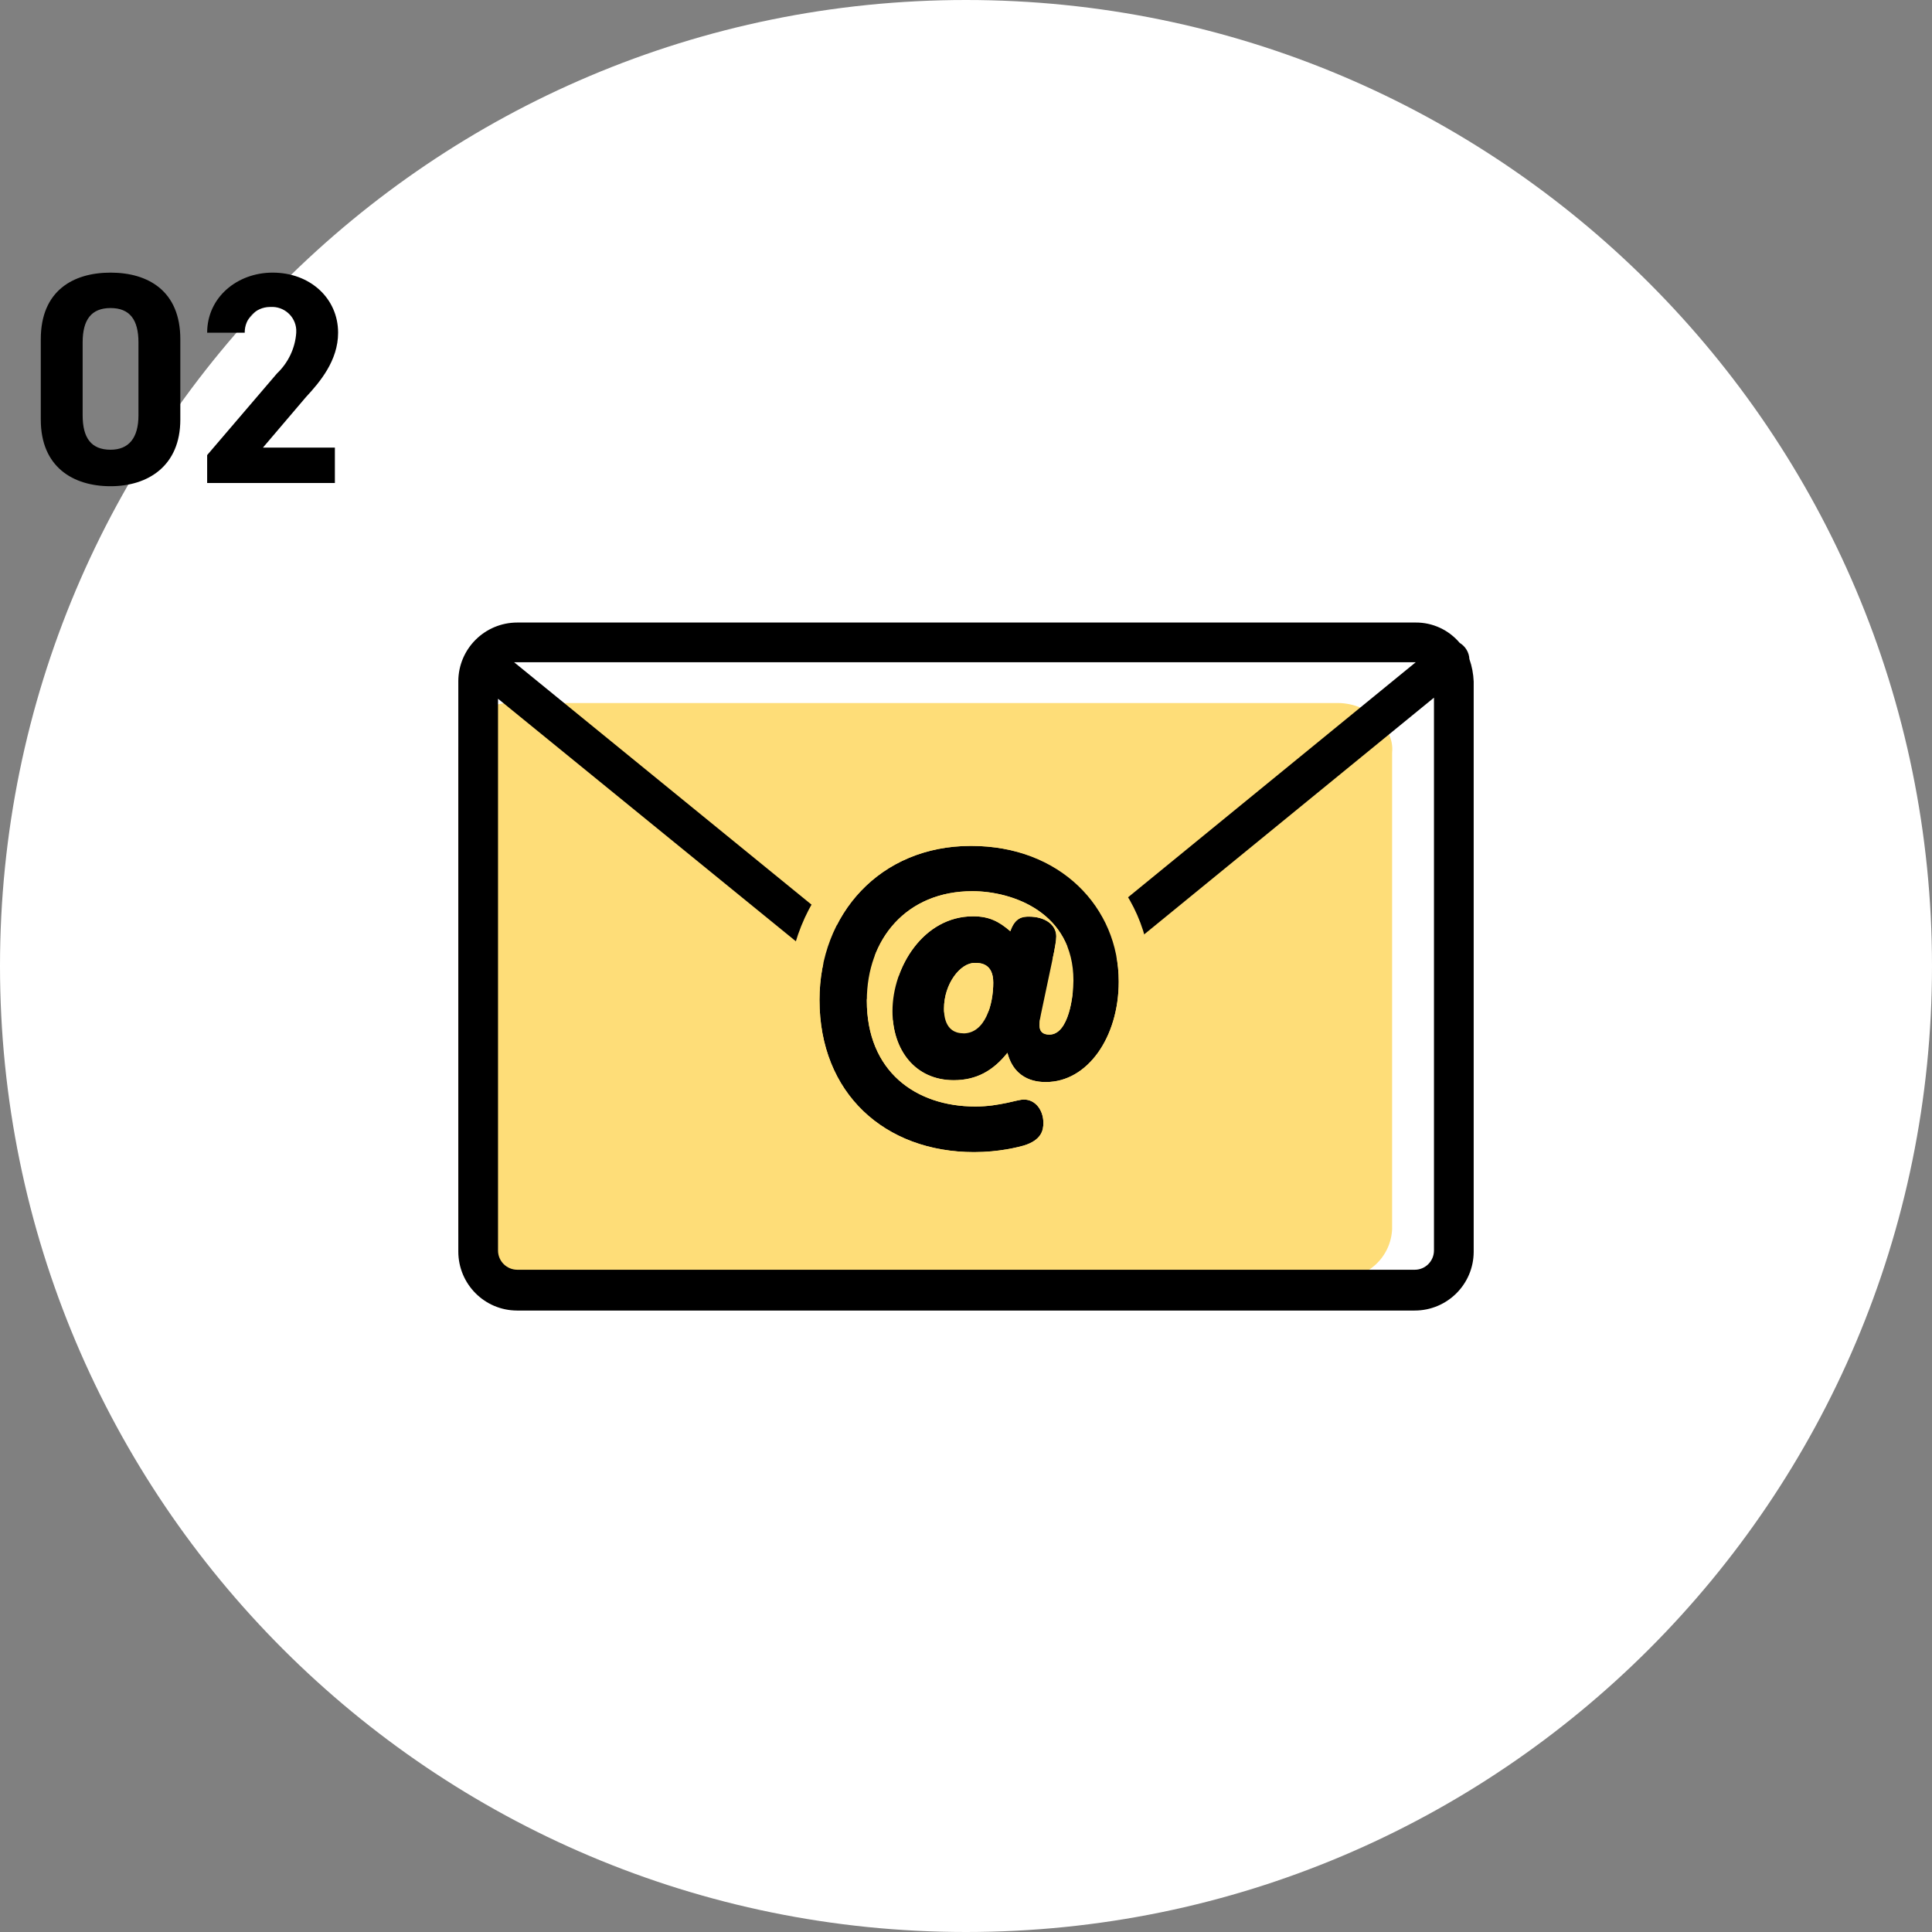 <?xml version="1.0" encoding="UTF-8"?><svg id="point_img02" data-name="point img02" xmlns="http://www.w3.org/2000/svg" width="180" height="180" viewBox="0 0 180 180"><rect x="0" y="0" width="180" height="180" fill="#808080" stroke="none"/> <defs> <style> .cls-1, .cls-2, .cls-3 { stroke-width: 0px; } .cls-2 { fill: #fff; } .cls-3 { fill: #fedd78; } </style> </defs> <g> <path id="_パス_2178" data-name="パス 2178" class="cls-2" d="m180,90c0,49.71-40.29,90-90,90S0,139.71,0,90,40.29,0,90,0c49.7,0,90,40.3,90,90"/> <path id="_パス_2182" data-name="パス 2182" class="cls-3" d="m129.4,68.4c-.05-.33-.19-.64-.4-.9-.15-.16-.31-.29-.5-.4-1.01-1.01-2.37-1.58-3.8-1.6H47.7c-2.65-.11-4.89,1.94-5,4.59,0,0,0,0,0,0v44.4c.15,2.63,2.36,4.67,5,4.6h77c2.65.11,4.89-1.94,5-4.59,0,0,0,0,0,0v-44.4c.06-.58-.05-1.17-.3-1.7"/> <path class="cls-1" d="m136.9,61.4c-.03-.62-.37-1.18-.9-1.5-1.02-1.21-2.52-1.91-4.1-1.9H48.2c-3.03,0-5.49,2.44-5.5,5.47,0,.01,0,.02,0,.03v53.1c0,3.03,2.44,5.49,5.47,5.5.01,0,.02,0,.03,0h83.6c3.03,0,5.49-2.44,5.5-5.47,0-.01,0-.02,0-.03v-53.1c-.03-.72-.16-1.42-.4-2.1Zm-88.7.3h83.7l-41,33.5c-.57.4-1.33.4-1.9,0l-41.1-33.5h.3Zm85.4,54.8c0,.99-.8,1.8-1.79,1.8H48.2c-.99,0-1.8-.8-1.8-1.79,0,0,0,0,0-.01v-51.4l40.4,32.9c1.87,1.5,4.53,1.5,6.4,0l40.4-33v51.5ZM28.5,37l-4,4.7h6.7v3.3h-11.9v-2.6l6.5-7.6c1.05-1,1.7-2.35,1.8-3.8,0-.1,0-.2,0-.3-.08-1.24-1.16-2.18-2.4-2.1-.02,0-.05,0-.07,0-1.31.02-2.35,1.09-2.33,2.4h-3.5c0-3.3,2.8-5.6,6.1-5.6,3.5,0,6.1,2.4,6.1,5.6,0,2.6-1.7,4.6-3,6Zm-18.2-11.6c-3.5,0-6.5,1.7-6.5,6.2v7.5c0,4.4,3,6.2,6.5,6.2s6.5-1.9,6.5-6.2v-7.5c0-4.5-3-6.2-6.5-6.2Zm2.6,13.3c0,2.1-.9,3.2-2.6,3.2-1.8,0-2.6-1.1-2.6-3.2v-6.8c0-2.1.8-3.2,2.6-3.2s2.6,1.1,2.6,3.2v6.8Z"/> </g> <g> <path class="cls-1" d="m96.99,94.45c-.07.34-.14.65-.14,1.02,0,.27,0,.92.92.92,1.8,0,2.24-3.6,2.24-5.03,0-6.36-5.68-8.33-9.42-8.33-6.12,0-9.83,4.45-9.83,10.2,0,6.59,4.56,9.86,10.1,9.86,1.22,0,2.11-.17,2.96-.34.75-.17,1.29-.31,1.56-.31,1.12,0,1.83,1.02,1.83,2.18,0,.68-.17,1.6-1.83,2.11-.51.14-2.28.61-4.62.61-8.33,0-14.41-5.47-14.41-14.18,0-7.99,5.64-14.35,14.11-14.35s13.77,5.71,13.77,12.65c0,5.2-2.92,9.35-6.77,9.35-.58,0-2.89,0-3.6-2.72-1.33,1.67-2.89,2.55-5,2.55-3.6,0-5.71-2.82-5.71-6.43,0-4.11,2.89-8.84,7.51-8.84,1.5,0,2.41.48,3.47,1.39.44-1.29,1.16-1.36,1.73-1.36,1.5,0,2.55.75,2.55,1.84,0,.44-.14,1.05-.2,1.43l-1.22,5.78Zm-9.04-.48c0,.44,0,2.31,1.8,2.31,2.04,0,2.79-2.69,2.79-4.73,0-1.84-1.26-1.84-1.73-1.84-1.36,0-2.86,1.97-2.86,4.25Z"/> <path class="cls-3" d="m90.46,78.81c8.29,0,13.77,5.71,13.77,12.65,0,5.2-2.92,9.35-6.77,9.35-.58,0-2.89,0-3.6-2.72-1.33,1.67-2.89,2.55-5,2.55-3.6,0-5.71-2.82-5.71-6.43,0-4.11,2.89-8.84,7.51-8.84,1.5,0,2.41.48,3.47,1.39.44-1.29,1.16-1.36,1.73-1.36,1.5,0,2.55.75,2.55,1.84,0,.44-.14,1.05-.2,1.43l-1.22,5.78c-.07.34-.14.65-.14,1.02,0,.27,0,.92.92.92,1.8,0,2.24-3.6,2.24-5.03,0-6.36-5.68-8.33-9.42-8.33-6.12,0-9.83,4.45-9.83,10.2,0,6.59,4.56,9.86,10.1,9.86,1.22,0,2.11-.17,2.96-.34.75-.17,1.29-.31,1.56-.31,1.12,0,1.83,1.02,1.83,2.18,0,.68-.17,1.6-1.83,2.11-.51.14-2.28.61-4.62.61-8.33,0-14.41-5.47-14.41-14.18,0-7.99,5.64-14.35,14.11-14.35m-.71,17.47c2.04,0,2.79-2.69,2.79-4.73,0-1.84-1.26-1.84-1.73-1.84-1.36,0-2.86,1.97-2.86,4.25,0,.44,0,2.31,1.8,2.31m.71-20.47c-9.75,0-17.11,7.46-17.11,17.35s7.16,17.18,17.41,17.18c1.81,0,3.63-.24,5.39-.71h.05s.06-.03.06-.03c2.51-.77,3.96-2.58,3.96-4.98,0-.43-.05-.85-.13-1.24,4.16-1.42,7.14-6.14,7.14-11.91,0-8.92-7.21-15.65-16.77-15.65h0Z"/> </g></svg>